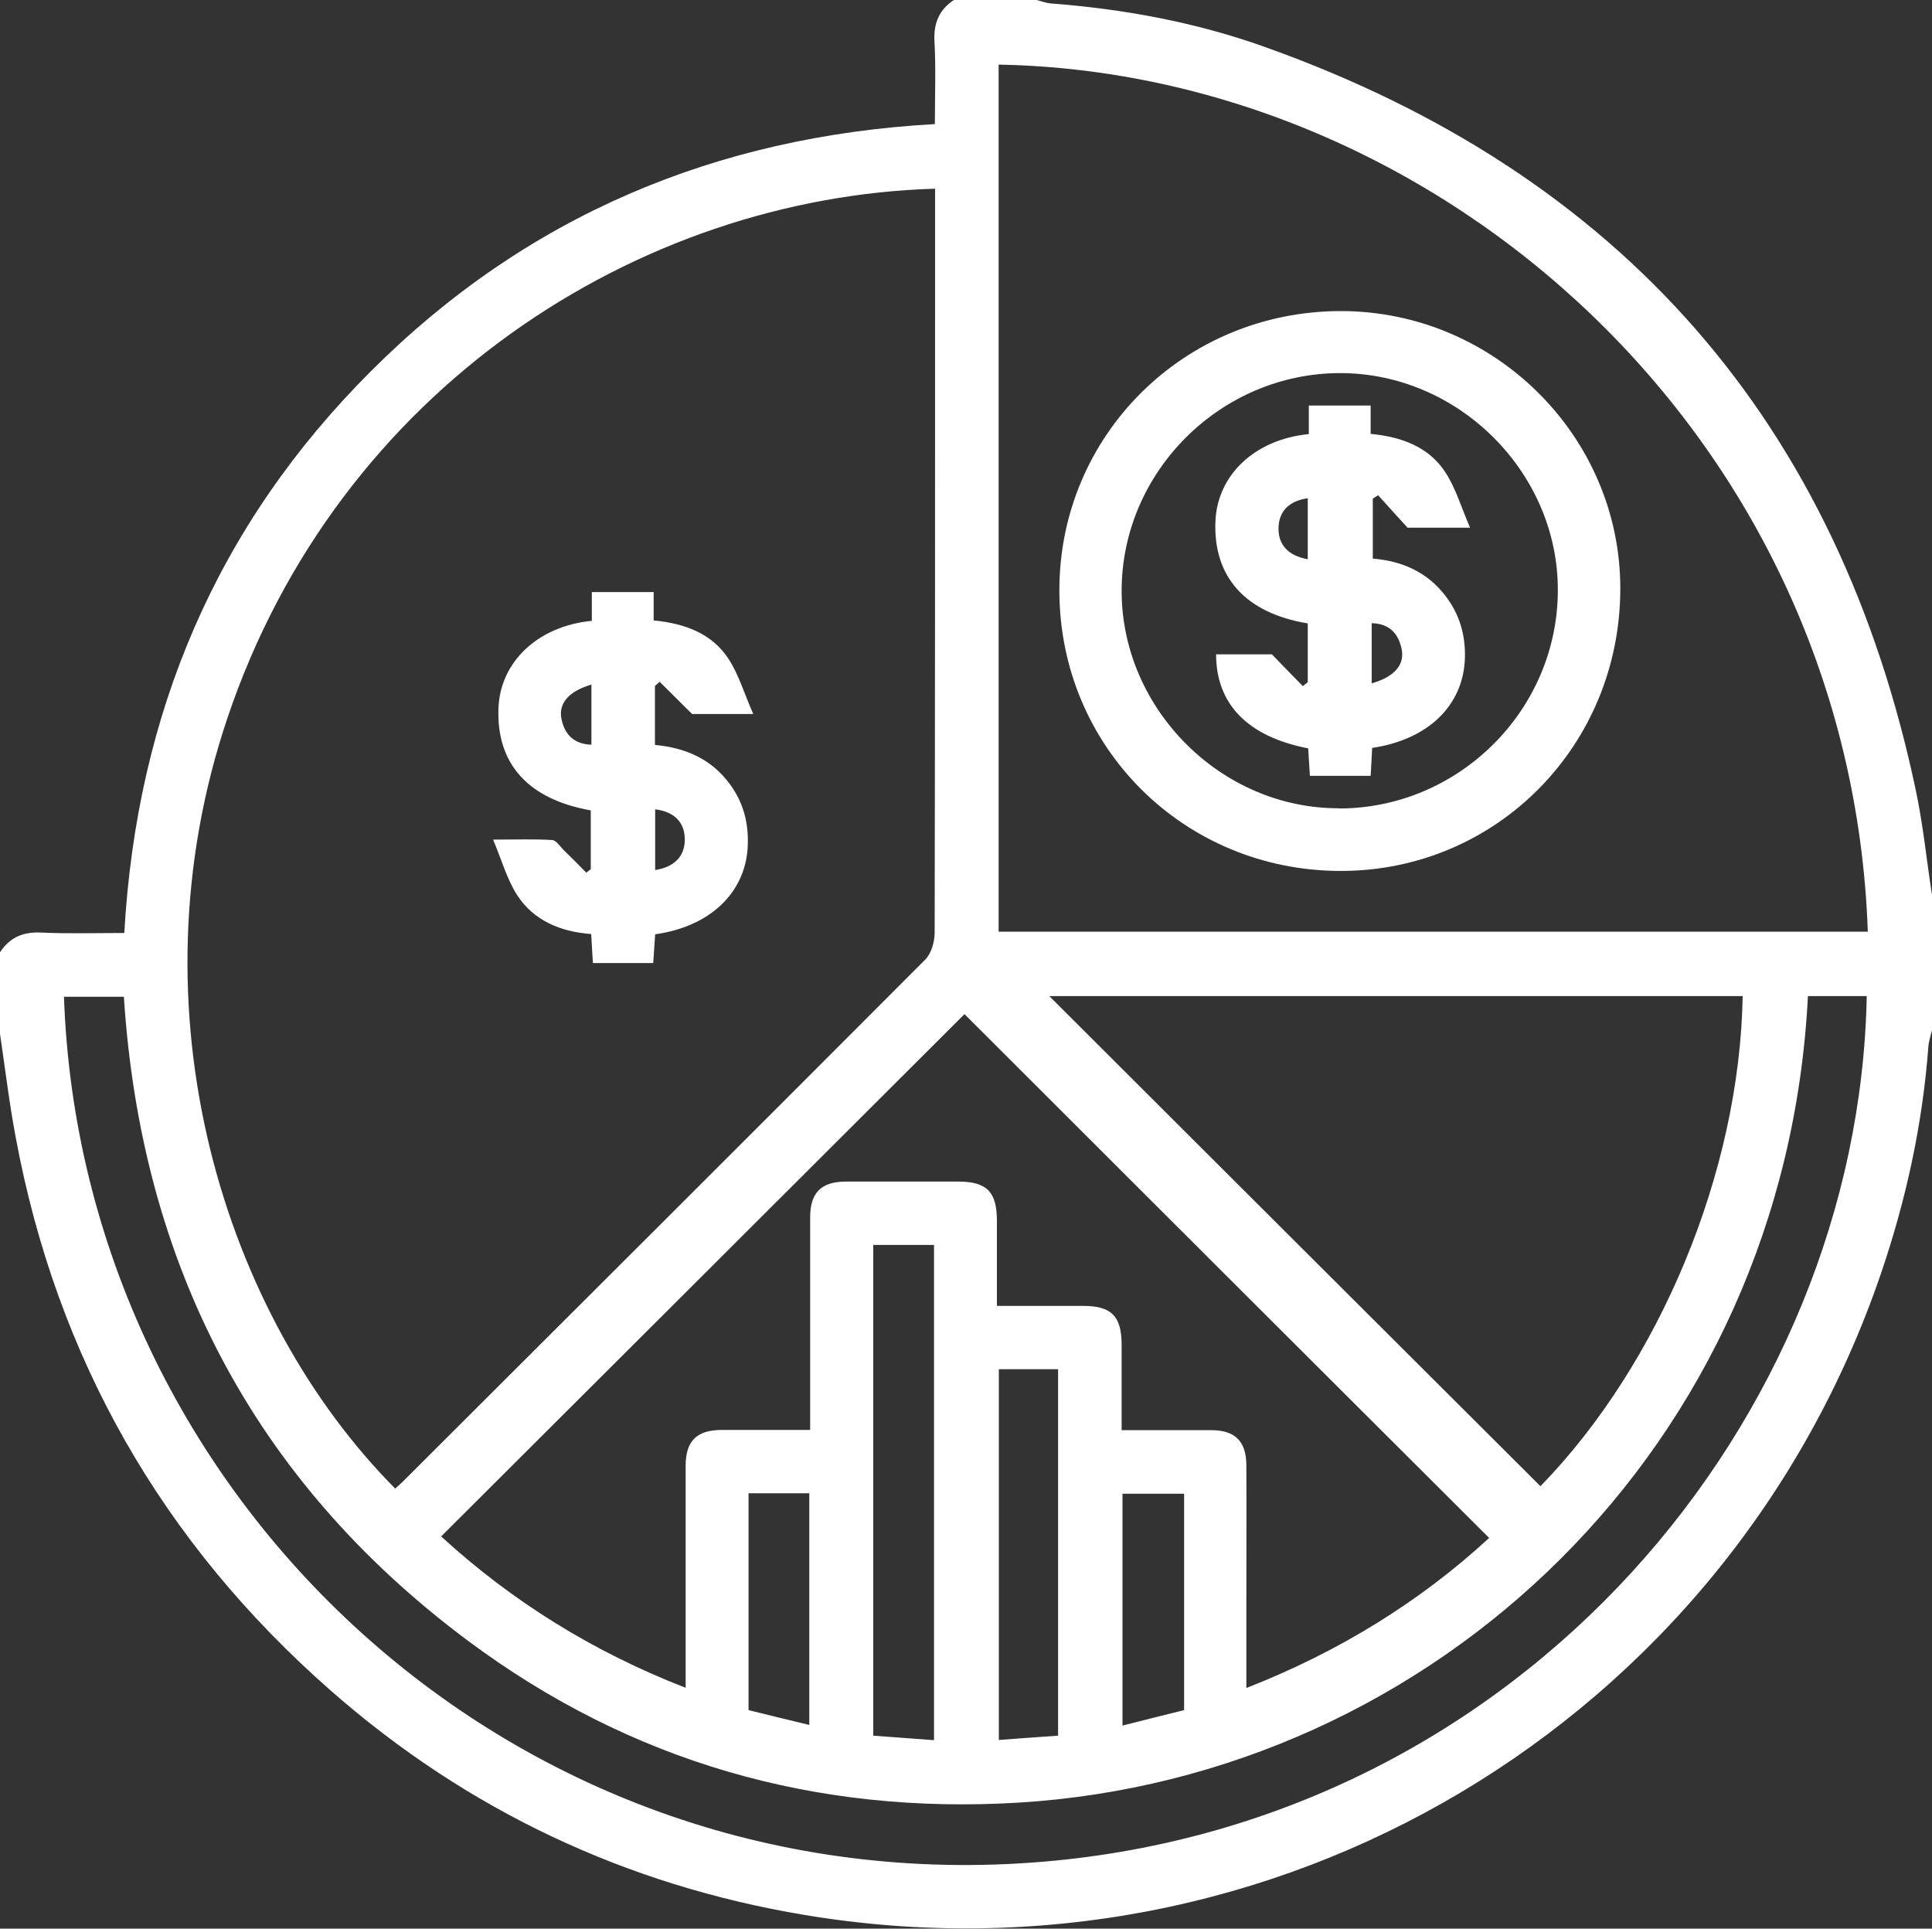 <?xml version="1.0" encoding="UTF-8"?>
<svg id="Livello_2" data-name="Livello 2" xmlns="http://www.w3.org/2000/svg" viewBox="0 0 90 89.84">
  <rect x="0" y="0" width="90" height="89.84" fill="#333333" stroke="none"/>
  <defs>
    <style>
      .cls-1 {
        fill: #fff;
      }
    </style>
  </defs>
  <g id="Livello_1-2" data-name="Livello 1">
    <path class="cls-1" d="m90,41.65v6.34c-.06.26-.15.51-.17.77-.27,3.62-1.04,7.14-2.21,10.57-7.16,20.96-28.31,33.52-50.15,29.87-8.31-1.39-15.7-4.87-22.04-10.43-7.87-6.9-12.79-15.51-14.7-25.8-.3-1.59-.49-3.2-.73-4.81v-3.8c.45-.69,1.07-.96,1.91-.92,1.29.06,2.58.02,3.88.02.58-10.24,4.31-19.01,11.51-26.19,7.21-7.2,16.03-10.92,26.25-11.49,0-1.35.05-2.62-.02-3.88-.04-.84.23-1.46.92-1.91h3.81c.23.06.46.15.69.17,3.41.26,6.77.88,9.98,2.03,16.6,5.92,26.74,17.5,30.34,34.74.32,1.55.48,3.14.72,4.7ZM43.55,8.79c-13.8.41-27.79,9.3-32.96,24.67-4.6,13.67-.15,27.85,7.82,35.88.11-.1.22-.19.33-.3,8.13-8.11,16.25-16.21,24.36-24.34.29-.29.44-.84.44-1.27.02-11.22.02-22.45.02-33.67v-.97h0Zm43.46,34.61c-.81-23.13-20-40.02-40.49-40.39v40.39h40.49Zm-49.27,23.23c0-3.4,0-6.66,0-9.92,0-1.15.51-1.66,1.64-1.67,1.75,0,3.51,0,5.26,0,1.32,0,1.79.47,1.8,1.79,0,1.32,0,2.63,0,4,1.42,0,2.71,0,4.01,0,1.32,0,1.79.47,1.8,1.79,0,1.32,0,2.63,0,4,1.47,0,2.83,0,4.19,0,1.09,0,1.61.52,1.62,1.61.01,2.26,0,4.53,0,6.79v3.61c4.35-1.7,8.12-4.05,11.31-6.99-8.21-8.19-16.37-16.33-24.44-24.4-8.05,8.04-16.19,16.16-24.38,24.33,3.29,3.01,7.06,5.37,11.39,7.05v-1.1c0-3.08,0-6.16,0-9.24,0-1.15.51-1.66,1.65-1.67,1.35,0,2.71,0,4.16,0h0Zm43.43-20.23h-32.29c7.6,7.59,15.24,15.21,22.88,22.83,5.55-5.7,9.28-14.64,9.42-22.83h0Zm3.05,0c-1.06,20.99-17.4,36.39-36.78,37.57-9.44.57-18.09-1.9-25.68-7.57-10-7.47-15.19-17.59-15.99-29.97h-2.79c.81,23.34,21.08,42.37,45.63,40.29,22.34-1.89,37.97-20.64,38.35-40.32h-2.74Zm-43.54,11.59v22.86c.94.07,1.86.14,2.83.21v-23.07h-2.83Zm5.85,5.79v17.27c.98-.07,1.87-.14,2.76-.2v-17.07h-2.76Zm-11.66,5.79v10.09c.93.23,1.87.46,2.83.69v-10.79h-2.83Zm17.42,0v10.81c.99-.25,1.93-.49,2.87-.72v-10.08h-2.87Z"/>
    <path class="cls-1" d="m27.57,28.93v-1.35h2.88v1.32c1.44.14,2.72.6,3.5,1.81.47.73.72,1.6,1.14,2.55h-2.85c-.57-.57-1.04-1.03-1.51-1.5-.07.06-.15.13-.22.19v2.75c1.4.13,2.61.64,3.47,1.8.66.88.91,1.87.85,2.97-.12,2.13-1.77,3.7-4.31,4.05-.03.43-.06.87-.09,1.34h-2.81c-.03-.43-.05-.87-.08-1.35-1.43-.11-2.68-.62-3.46-1.83-.46-.72-.7-1.59-1.11-2.57,1.13,0,1.95-.03,2.75.02.19.01.36.29.53.46.36.35.71.7,1.06,1.06.07-.05.14-.11.21-.16v-2.74c-2.92-.52-4.4-2.17-4.3-4.76.08-2.15,1.82-3.82,4.34-4.07h0Zm-.02,2.96c-1.04.3-1.53.86-1.4,1.57.14.73.56,1.2,1.4,1.23v-2.8Zm2.97,8.64c.86-.14,1.38-.61,1.38-1.42s-.49-1.3-1.38-1.41v2.84h0Z"/>
    <path class="cls-1" d="m62.46,14.49c7.14,0,13.01,5.81,13.02,12.9.01,7.33-5.76,13.18-13.02,13.18-7.31,0-13.12-5.79-13.11-13.08,0-7.22,5.82-12.99,13.1-13Zm-.09,23.17c5.6,0,10.21-4.6,10.2-10.19,0-5.47-4.62-10.08-10.12-10.09-5.59-.01-10.22,4.61-10.2,10.18.02,5.48,4.64,10.1,10.11,10.09h0Z"/>
    <path class="cls-1" d="m60.97,20.24v-1.35h2.88v1.32c1.44.14,2.72.6,3.5,1.82.47.73.72,1.6,1.13,2.55h-2.91c-.47-.51-.92-1.01-1.37-1.51-.09.05-.17.11-.25.16v2.79c1.34.11,2.52.61,3.38,1.73.67.87.95,1.85.91,2.95-.09,2.17-1.71,3.75-4.32,4.14-.02.4-.04.82-.07,1.3h-2.83c-.03-.41-.05-.85-.08-1.28-2.8-.54-4.29-2.05-4.29-4.38h2.6c.51.53.98,1.01,1.44,1.48.08-.06.15-.12.23-.18v-2.74c-2.9-.48-4.41-2.16-4.3-4.76.09-2.15,1.82-3.81,4.35-4.06h0Zm-.05,5.81v-2.84c-.86.12-1.34.6-1.36,1.36-.03.81.46,1.32,1.36,1.48h0Zm2.98,5.78c1.03-.29,1.53-.84,1.4-1.56-.14-.73-.55-1.22-1.4-1.24v2.8Z"/>
  </g>
</svg>